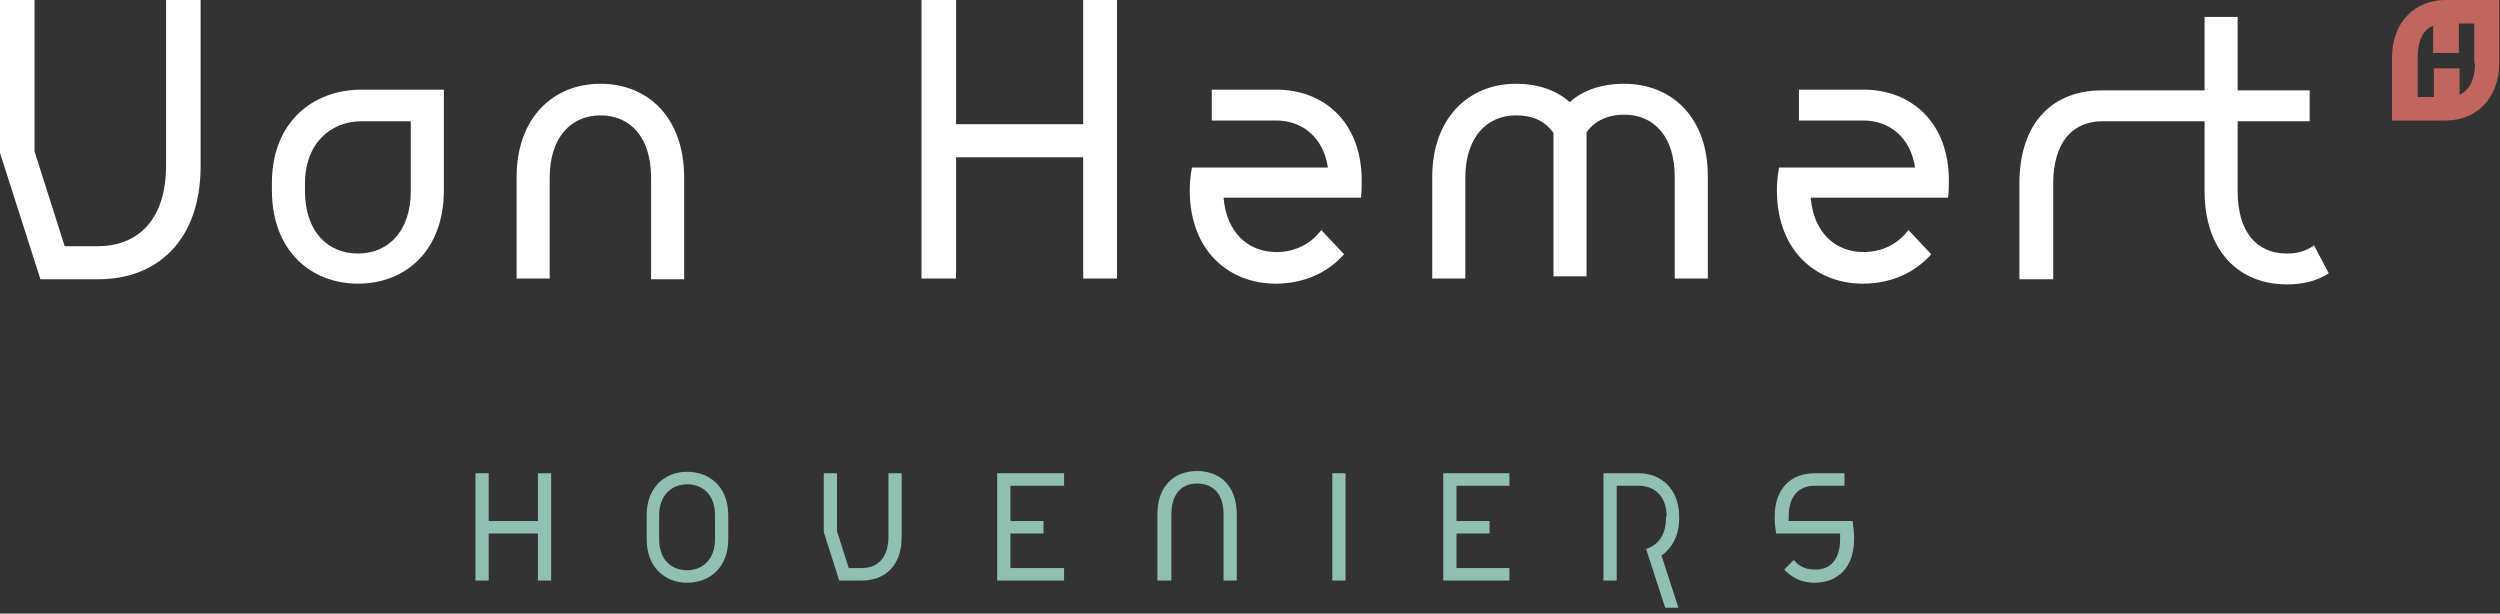 <svg xmlns="http://www.w3.org/2000/svg" xmlns:xlink="http://www.w3.org/1999/xlink" id="Laag_1" x="0px" y="0px" viewBox="0 0 340.2 83.5" style="enable-background:new 0 0 340.2 83.5;" xml:space="preserve"><rect x="0" y="0" width="340.2" height="83.5" fill="#333333" stroke="none"/><style type="text/css">	.st0{fill:#90BFB3;}	.st1{fill:#FFFFFF;}	.st2{fill:#C0665F;}</style><polygon class="st0" points="64.7,64.4 66.5,64.4 66.5,70.9 73.2,70.9 73.2,64.4 75,64.4 75,79 73.2,79 73.2,72.6 66.5,72.6  66.5,79 64.7,79 "></polygon><path class="st0" d="M97.3,70.1c0-2.8-1.7-4.2-3.8-4.2c-2.1,0-3.8,1.5-3.8,4.2v3.3c0,2.8,1.7,4.2,3.8,4.2c2.1,0,3.8-1.5,3.8-4.2 V70.1z M88,70.1c0-3.8,2.5-5.9,5.5-5.9c3.1,0,5.6,2.1,5.6,5.9v3.3c0,3.8-2.5,5.9-5.6,5.9c-3,0-5.5-2.1-5.5-5.9V70.1z"></path><path class="st0" d="M114.2,79l-2.1-6.6v-8h1.8v7.9l1.6,5h1.8c2.1,0,3.6-1.4,3.6-4.2v-8.7h1.8v8.7c0,3.9-2.3,5.9-5.4,5.9H114.2z"></path><polygon class="st0" points="135.7,64.4 144.8,64.4 144.8,66.1 137.5,66.1 137.5,70.9 142,70.9 142,72.6 137.5,72.6 137.5,77.3  144.8,77.3 144.8,79 135.7,79 "></polygon><path class="st0" d="M159.3,79h-1.8v-9c0-3.9,2.3-5.9,5.4-5.9c3.1,0,5.4,2,5.4,5.9v9h-1.8v-9c0-2.9-1.5-4.2-3.6-4.2 s-3.5,1.4-3.5,4.2V79z"></path><rect x="181.3" y="64.4" class="st0" width="1.8" height="14.6"></rect><polygon class="st0" points="196.4,64.4 205.4,64.4 205.4,66.1 198.2,66.1 198.2,70.9 202.7,70.9 202.7,72.6 198.2,72.6 198.2,77.3  205.4,77.3 205.4,79 196.4,79 "></polygon><path class="st0" d="M226.8,70.3c0-2.8-1.7-4.2-3.8-4.2h-3V79h-1.8V64.4h4.8c3,0,5.5,2.1,5.5,5.9v0.3c0,2.3-1,4-2.4,5l2.3,7.1h-1.8 l-2.6-8c1.6-0.5,2.7-1.9,2.7-4.1V70.3z"></path><path class="st0" d="M250.4,73.4v-0.3c0-0.1,0-0.3,0-0.5h-8.7c-0.1-0.6-0.2-1.3-0.2-2v-0.3c0-3.9,2.3-5.9,5.4-5.9h4.1v1.7h-4.1 c-2.1,0-3.5,1.4-3.5,4.2v0.3c0,0.2,0,0.1,0,0.3h8.7c0.1,0.7,0.2,1.4,0.2,2.2v0.3c0,3.9-2.3,5.9-5.4,5.9c-1.6,0-3-0.6-4.1-1.8 l1.3-1.3c0.7,0.9,1.7,1.3,2.8,1.3C248.9,77.6,250.4,76.3,250.4,73.4"></path><path class="st1" d="M22.6,22.5c0,7.5-3.9,11-9.3,11H8.8L4.7,20.6V0H0v20.8l5.5,17.2h7.9c8,0,13.9-5.3,13.9-15.4V0h-4.7V22.5z"></path><path class="st1" d="M55.9,26c0,5.5-3.1,8.5-7.2,8.5c-4.1,0-7.2-3-7.2-8.5v-1c0-5.5,3.5-8.5,7.7-8.5h6.7V26z M37,24.9v1 c0,8.2,5.3,12.7,11.7,12.7c6.5,0,11.7-4.5,11.7-12.7V12.2H49.2C42.5,12.2,37,16.7,37,24.9"></path><path class="st1" d="M81.7,11.4c-6.4,0-11.4,4.6-11.4,12.7v13.8h4.5V24.2c0-5.5,2.9-8.5,6.9-8.5c4.1,0,6.9,3,6.9,8.5v13.8h4.5V24.2 C93.1,16,88.2,11.4,81.7,11.4"></path><polygon class="st1" points="147.4,0 147.4,16.9 130.1,16.9 130.1,0 125.4,0 125.4,37.9 130.1,37.9 130.1,21.4 147.4,21.4  147.4,37.9 152,37.9 152,0 "></polygon><path class="st1" d="M173.7,12.2h-8.8v4.2h8.8c3.5,0,6.4,2.3,7,6.4h-18.5c-0.2,1-0.3,2.1-0.3,3.1c0,8.2,5.3,12.7,11.7,12.7 c3.7,0,7-1.4,9.3-4l-3.1-3.3c-1.5,2-3.7,3-6.1,3c-3.8,0-6.8-2.6-7.2-7.4h18.7c0.1-0.9,0.1-1.5,0.1-2.1 C185.4,16.7,180.2,12.2,173.7,12.2"></path><path class="st1" d="M221,11.4c-2.9,0-5.5,0.8-7.4,2.5c-1.9-1.7-4.4-2.5-7.3-2.5c-6.4,0-11.4,4.6-11.4,12.7v13.8h4.5V24.2 c0-5.5,2.9-8.5,6.9-8.5c2.2,0,3.9,0.7,5.1,2.4v19.5h4.5V18c1.1-1.6,3-2.4,5.1-2.4c4.1,0,6.9,3,6.9,8.5v13.8h4.5V24.2 C232.5,16,227.5,11.4,221,11.4"></path><path class="st1" d="M253.6,12.2h-8.8v4.2h8.8c3.5,0,6.4,2.3,7,6.4h-18.5c-0.2,1-0.3,2.1-0.3,3.1c0,8.2,5.3,12.7,11.7,12.7 c3.7,0,7-1.4,9.3-4l-3.1-3.3c-1.5,2-3.7,3-6.1,3c-3.8,0-6.8-2.6-7.2-7.4h18.7c0.1-0.9,0.1-1.5,0.1-2.1 C265.3,16.7,260.1,12.2,253.6,12.2"></path><path class="st1" d="M314.9,33.4c-1.3,0.9-2.5,1.1-3.7,1.1c-4.1,0-6.7-2.9-6.7-8.5v-9.5h1.7h8.1v-4.2h-8.1h-1.7v-10H300v10h-9.5H290 H286c-6.5,0-11.2,4.2-11.2,12.7v13h4.6v-13c0-5.6,2.6-8.5,6.7-8.5h3.9h0.5h9.5V26c0,8.2,4.7,12.7,11.2,12.7c2,0,4-0.4,5.7-1.5 L314.9,33.4z"></path><path class="st2" d="M336.8,8.6c0,1.6-0.4,3.5-2.1,4.3V9.3h-3.5v3.9H329V7.8c0-1.7,0.4-3.6,2.1-4.3v3.7h3.5v-4h2.1V8.6z M333.2,0 c-0.1,0-0.1,0-0.2,0c-0.1,0-0.1,0-0.2,0c-4,0-7.3,2.8-7.3,7.9v0.6v7.9h6.9c0.1,0,0.1,0,0.2,0c0.1,0,0.1,0,0.2,0c4,0,7.3-2.8,7.3-7.9 V7.9V0H333.2z"></path></svg>